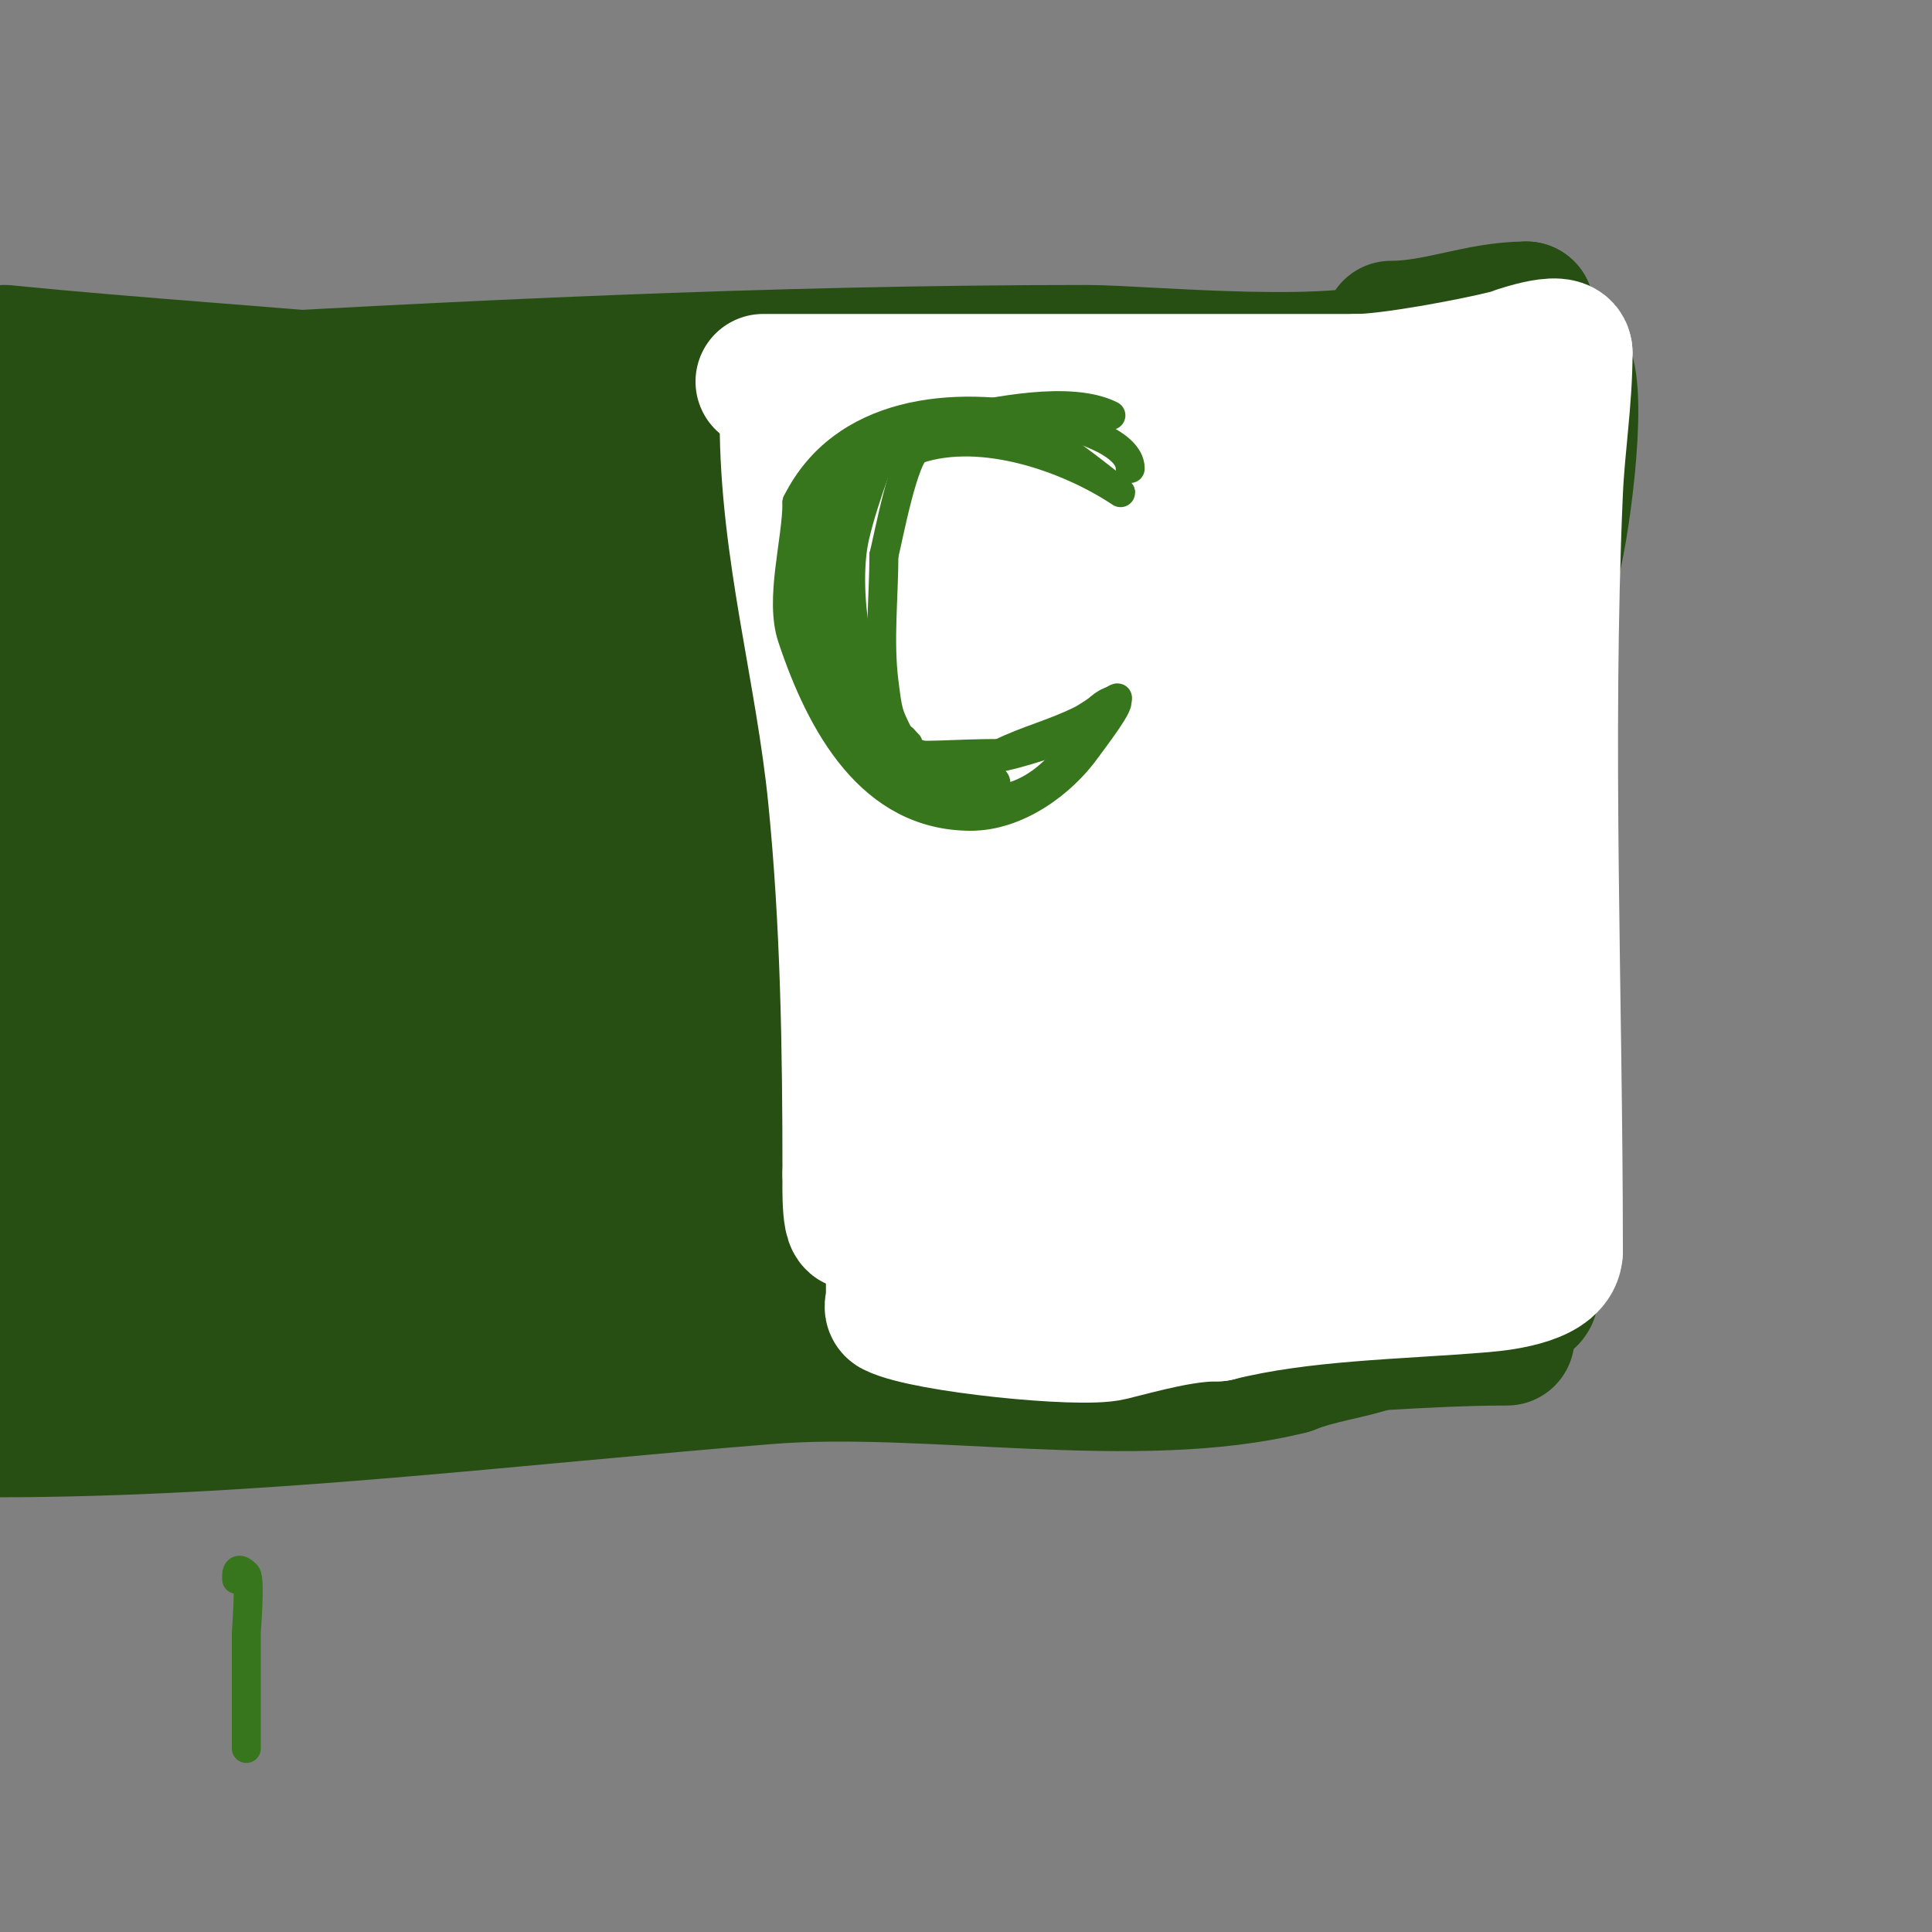 <svg viewBox='0 0 400 400' version='1.1' xmlns='http://www.w3.org/2000/svg' xmlns:xlink='http://www.w3.org/1999/xlink'><rect x="0" y="0" width="400" height="400" fill="#808080" stroke="none"/><g fill='none' stroke='#274e13' stroke-width='28' stroke-linecap='round' stroke-linejoin='round'><path d='M271,98c-29.499,-19.666 -60.698,-22 -96,-22c-34.656,0 -71.039,2.208 -105,9c-3.039,0.608 -14.988,4.331 -19,5c-16.164,2.694 -32.662,2.958 -49,5'/><path d='M274,89c3.597,0 20,-9.566 20,-8'/><path d='M294,81c0,61.583 -1,124.134 -1,185'/><path d='M293,266c0,14.41 -13.657,12.063 -26,17'/><path d='M267,283c-31.568,7.892 -74.844,-0.652 -108,2c-53.192,4.255 -106.503,11 -160,11'/><path d='M292,71c-12.755,6.378 -54.859,2 -67,2c-65.236,0 -129.877,3.225 -195,7'/><path d='M260,100c0,1.054 -1.946,1 -3,1c-10,0 -20,0 -30,0c-49.383,0 -98.691,0.182 -148,3'/><path d='M55,113c21,0 42,0 63,0c25,0 50,0 75,0c13.333,0 26.667,0 40,0c7.625,0 28.597,1 2,1c-9,0 -18,0 -27,0c-69.667,0 -139.333,0 -209,0'/><path d='M7,114c78.667,0 157.333,0 236,0c0.667,0 -1.333,0 -2,0c-2,0 -4,0 -6,0c-7,0 -14.001,0.143 -21,0c-9.337,-0.191 -18.689,-0.273 -28,-1c-38.325,-2.994 -76.644,-6.003 -115,-9c-11.21,-0.876 -36.043,1.021 -22,-6'/><path d='M49,98c17.953,-4.488 35.555,-6.951 54,-9c3.989,-0.443 7.996,-0.714 12,-1c0.665,-0.048 2.565,0.353 2,0c-10.768,-6.73 -21.453,-6.805 -34,-8c-27.39,-2.609 -54.7,-4.27 -82,-7'/><path d='M-1,109c6.025,29.12 7.908,46.527 9,76c0.308,8.328 0,16.667 0,25c0,0.448 -1.852,11.926 2,10c2.211,-1.105 4.829,-7.029 5,-8c4.957,-28.092 5.528,-57.705 6,-86c0.094,-5.666 0,-11.333 0,-17c0,-4.346 2.073,-9.927 -1,-13c-0.527,-0.527 -1.723,-1.692 -2,-1c-2.528,6.319 -1,29.629 -1,36c0,30.907 -4,61.086 -4,92'/><path d='M13,223c0,8.667 0,17.333 0,26c0,3 -2.121,11.121 0,9c12.385,-12.385 23.138,-28.255 26,-46c2.501,-15.506 1,-32.337 1,-48c0,-6 0,-12 0,-18c0,-0.426 -0.879,-8.844 -1,-8c-1.789,12.526 0,27.508 0,40c0,33.664 1,67.379 1,101'/><path d='M40,279c2.263,4.526 6.736,1.74 8,-3c3.34,-12.525 1,-28.245 1,-41c0,-29.802 -4.301,-59.316 -7,-89c-0.226,-2.485 0.282,-21.718 -3,-25c-1.414,-1.414 0,4 0,6c0,7.341 0.355,14.688 1,22c2.823,31.997 6,63.876 6,96c0,0.275 1.114,23 -1,23'/><path d='M45,268c-7.667,0 -15.333,0 -23,0c-0.182,0 -8.716,0.569 -9,0c-2.482,-4.964 -0.033,-12.808 -3,-18c-1.121,-1.961 -7,-5.047 -7,-7c0,-2.491 -0.149,-1.298 2,3'/><path d='M5,246c0.685,4.798 -1.142,15.717 1,20c1.265,2.53 4.735,-3.47 6,-6c7.451,-14.901 12.477,-30.966 17,-47c6.872,-24.366 15.812,-46.873 20,-72c1,-6 1.972,-12.005 3,-18c0.972,-5.671 2.103,-11.316 3,-17c0.104,-0.659 0,-2.667 0,-2c0,19.683 5.364,37.61 9,57c2.363,12.604 4.341,25.284 6,38'/><path d='M70,199c1.333,8.667 2.76,17.32 4,26c1.192,8.345 1.132,20.868 6,16c12.405,-12.405 10.651,-33.614 13,-51c2.355,-17.427 2.579,-40.946 0,-59c-0.764,-5.35 -3,-10.548 -3,-16c0,-2.333 0,4.667 0,7c0,5.333 0,10.667 0,16c0,7 -0.311,14.007 0,21c1.298,29.196 4.79,57.344 10,86'/><path d='M100,245c0,13.664 3.112,-1.664 2,-7c-3.691,-17.715 -7.679,-18.433 -14,-37c-2.892,-8.496 -4.271,-17.45 -7,-26c-5.055,-15.838 -17,-36.591 -17,-53c0,-0.333 -0.03,0.668 0,1c0.303,3.336 0.584,6.676 1,10c0.251,2.012 0.582,4.016 1,6c2.249,10.685 4.352,21.407 7,32c1.766,7.063 4.196,13.947 6,21c4.666,18.239 9.654,35.958 15,54c3.972,13.407 6.609,29.226 18,11'/><path d='M112,257c1.484,-23.741 2.072,-38.857 -5,-62c-5.803,-18.993 -11.55,-37.924 -17,-57c-0.735,-2.573 -3.835,-14.165 -1,-17c2.224,-2.224 5.689,2.867 8,5c2.604,2.403 4.25,5.766 7,8c10.197,8.285 23.016,12.207 35,17'/><path d='M139,151c13,4 25.884,8.399 39,12c32.213,8.843 60.032,9.798 88,-8c6.422,-4.087 10.883,-10.243 17,-15c8.582,-6.675 16,-12.201 16,-24'/><path d='M299,116c-1.333,-2 -3.667,-7.167 -7,-8c-15.353,-3.838 -44.3,3.358 -61,4c-4.494,0.173 -36.617,-3.192 -43,0c-2,1 3.913,2.197 6,3c2.369,0.911 4.492,2.604 7,3c3.951,0.624 8.005,-0.2 12,0c8.383,0.419 16.62,2.534 25,3c13.762,0.765 27.327,-0.953 41,1'/><path d='M279,122c4.63,4.63 6.939,29.97 11,32c3.994,1.997 11.719,-14.204 12,-15c2.315,-6.558 1,-15.159 1,-22c0,-16 0,-32 0,-48'/><path d='M303,69c-2.395,2.395 -0.88,10.325 -1,12c-0.878,12.296 -1,24.564 -1,37c0,34.333 0,68.667 0,103c0,6.567 -2.734,34.532 0,40c1.054,2.108 1,-4.643 1,-7c0,-5 0.514,-10.027 0,-15c-1.913,-18.493 -4.629,-30.01 -11,-47'/><path d='M291,192c-4.451,-17.063 -8.623,-34.198 -14,-51c-1.285,-4.016 -2.597,-8.024 -4,-12c-0.744,-2.109 -1.76,-7.861 -3,-6c-1.808,2.713 -1,13.591 -1,14c0,23.509 0.15,46.631 3,70c1.421,11.656 2.339,23.375 4,35c0.629,4.403 2.128,8.639 3,13c0.196,0.981 -0.707,3.707 0,3c5.218,-5.218 0.494,-39.751 0,-43c-4.93,-32.395 -18.562,-63.33 -34,-92'/><path d='M245,123c-1,-2.667 -1.843,-5.397 -3,-8c-0.303,-0.681 -1.877,-1.735 -2,-1c-1.875,11.249 0,24.746 0,36c0,17.954 -0.664,36.064 0,54c0.42,11.345 1.261,22.671 2,34c0.393,6.024 -1.349,12.977 2,18c0.585,0.877 0.869,-1.954 1,-3c0.207,-1.654 0,-3.333 0,-5c0,-9 1.164,-18.076 0,-27c-3.12,-23.917 -12.066,-48.664 -21,-71c-3.822,-9.554 -8.946,-18.542 -13,-28c-3.234,-7.546 -3,-11.1 -3,-6'/><path d='M208,116c4.662,32.633 18.948,64.838 34,94c4.305,8.342 12.511,23.326 19,19c2.573,-1.716 1,-15.572 1,-17c0,-3.667 0.485,-7.365 0,-11c-2.007,-15.054 -7.154,-24.431 -12,-38c-1.95,-5.459 -4.143,-15.655 -8,-1c-1.032,3.922 -1.368,7.994 -2,12c-0.368,2.328 -0.753,4.656 -1,7c-1.087,10.325 -2,20.667 -3,31'/><path d='M236,212c-0.416,4.994 -1,9.989 -1,15c0,0.667 0.298,-1.404 0,-2c-1.406,-2.813 -3.594,-5.187 -5,-8c-1.938,-3.876 -3.583,-7.905 -5,-12c-4.034,-11.655 -7.33,-23.585 -12,-35c-3.165,-7.738 -6.854,-15.255 -10,-23c-1.19,-2.93 -2.07,-5.978 -3,-9c-0.528,-1.716 -1.333,-6.667 -2,-5c-2.137,5.343 -1.752,11.383 -3,17c-4.436,19.964 -6.709,39.785 -10,60c-1.303,8.005 -3.052,15.945 -4,24c-0.389,3.311 0.256,6.676 0,10c-0.081,1.051 -1,4.054 -1,3c0,-5.754 2.054,-11.324 3,-17'/><path d='M183,230c3.515,-20.384 8.712,-40.389 10,-61c0.354,-5.665 0.742,-11.329 1,-17c0.106,-2.331 2.302,-6.616 0,-7c-24.698,-4.116 -59.987,1.251 -87,-1c-0.664,-0.055 1.333,0 2,0c2,0 4,0 6,0c9.667,0 19.333,0 29,0c30.333,0 60.667,0 91,0'/><path d='M235,144c0,11.435 -23.291,6 -29,6c-8.667,0 -17.379,0.892 -26,0c-11.447,-1.184 -24.132,-0.079 -34,-6c-4.178,-2.507 -8.298,-7.532 -12,-10c-3.57,-2.38 -40.324,-3.607 -25,-5c1.992,-0.181 4,0 6,0c4.333,0 8.667,0 13,0'/><path d='M128,129c35,0 70,0 105,0c4.612,0 9.013,-0.99 13,2c2.983,2.237 9.384,10.864 6,15c-1.263,1.544 -22.512,8.913 -23,9c-3.143,0.563 -93.388,12.281 -100,13c-14.971,1.627 -29.964,3.165 -45,4c-8.986,0.499 -18,0 -27,0c-0.667,0 -2.667,0 -2,0c19.388,0 38.62,4.385 58,6c25.987,2.166 51.968,4.48 78,6c41.74,2.437 83.385,0.532 125,4'/><path d='M316,188c3.682,0 -7.318,1 -11,1c-8,0 -16,0 -24,0c-11.667,0 -23.333,0 -35,0c-41,0 -82,0 -123,0c-13.667,0 -27.374,-1.048 -41,0c-2.397,0.184 3.741,3.179 6,4c2.784,1.012 22.066,7.013 27,8c23.724,4.745 47.939,6.218 72,8c4.621,0.342 33.908,2.202 42,4c2.512,0.558 13.846,6 5,6'/><path d='M234,219c-34.333,0 -68.667,0 -103,0c-8,0 -16,0 -24,0c-2,0 -4.891,-1.664 -6,0c-0.971,1.456 6.096,3.849 7,4c8.974,1.496 17.924,3.363 27,4c35.84,2.515 72.048,-0.696 108,2c1.74,0.13 28.38,3.013 32,4c1.101,0.3 20.799,6.582 13,8c-2.644,0.481 -5.319,0.809 -8,1c-6.658,0.476 -13.341,0.533 -20,1c-12.343,0.866 -24.658,2.108 -37,3c-15.326,1.108 -30.667,2 -46,3'/><path d='M177,249c-30.972,2.121 -61.955,5 -93,5c-7.763,0 -15.211,-0.026 -23,-1c-0.41,-0.051 -11.082,-1.918 -11,-2c2.539,-2.539 6.611,2.814 10,4c3.456,1.21 14.11,3.767 19,4c11.658,0.555 23.33,0.818 35,1c9.665,0.151 19.333,0 29,0'/><path d='M143,260c42.333,0 84.667,0 127,0'/><path d='M270,260c0.667,0 2.667,0 2,0c-2.667,0 -5.333,0 -8,0c-8.667,0 -17.333,0 -26,0c-23.667,0 -47.355,-1.01 -71,0c-55.329,2.364 -111.452,9.273 -167,5'/><path d='M316,269c2.089,0 1,-6.294 1,-13c0,-9.333 0,-18.667 0,-28c0,-29.44 -5.012,-82.965 4,-110'/><path d='M321,118c2.265,-6.796 6.17,-35.66 3,-42c-1.73,-3.46 -8,-8.832 -8,-12'/><path d='M316,64c-9.717,0 -18.286,4 -28,4'/><path d='M312,277c-17.818,0 -35.242,2 -53,2'/><path d='M28,282c-8.601,0 -17.301,1 -26,1'/></g>
<g fill='none' stroke='#ffffff' stroke-width='28' stroke-linecap='round' stroke-linejoin='round'><path d='M163,87c0,26.684 7.364,51.639 10,78c2.589,25.891 3,51.911 3,78'/><path d='M176,243c0,2.406 -0.314,13.629 2,9'/><path d='M158,79c41,0 82,0 123,0'/><path d='M281,79c6.575,0 23.54,-3.135 31,-5c0.743,-0.186 12,-4.474 12,-1'/><path d='M324,73c0,9.851 -1.572,19.16 -2,29c-2.267,52.13 0,104.782 0,157'/><path d='M322,259c0,5.233 -10.223,6.602 -15,7c-17.982,1.498 -37.461,1.615 -55,6'/><path d='M252,272c-7.043,0 -15.259,2.315 -22,4c-6.255,1.564 -38.311,-1.656 -45,-5c-0.596,-0.298 0,-1.333 0,-2c0,-6.667 0,-13.333 0,-20'/><path d='M185,249c0,-12.701 2.431,-23.485 3,-36c0.724,-15.922 0,-32.048 0,-48c0,-7 1.373,-14.136 0,-21c-1.802,-9.011 -4,-19.693 -4,-29'/><path d='M184,115c0,-2 0,-4 0,-6c0,-1.333 0,-5.333 0,-4c0,19.187 7.547,37.632 12,56c6.08,25.081 13.977,49.885 19,75'/><path d='M215,236c7.488,0 6.865,-22.362 7,-26c0.679,-18.321 0,-36.667 0,-55c0,-11.667 0,-23.333 0,-35c0,-3.485 2,-16.305 2,-13'/><path d='M224,107c0,14.78 -0.448,29.31 2,44c1.236,7.418 3.593,14.612 5,22c1.345,7.062 2.185,13.102 4,20c0.269,1.021 1.582,19.709 7,17c5.215,-2.608 6.392,-9.785 9,-15c1.135,-2.271 2.359,-4.544 3,-7c5.567,-21.339 7.995,-43.213 11,-65c0.528,-3.826 4.349,-30 7,-30'/><path d='M272,93c0,8.123 4.061,18.243 6,26c3.55,14.201 6.808,28.531 9,43c1.568,10.349 3.52,20.638 5,31c0.667,4.667 1.415,9.322 2,14c0.207,1.654 2.302,5.513 3,4c4.898,-10.613 4,-26.095 4,-37c0,-24.861 -1,-50.527 -1,-75'/><path d='M300,99c-7.333,0 -14.667,0 -22,0c-8.667,0 -17.333,0 -26,0c-15.333,0 -30.667,0 -46,0c-5.448,0 -14,-2.873 -14,3'/><path d='M192,102c0,16.568 13.519,27.064 18,42c0.867,2.891 -1.134,6.866 1,9c2.381,2.381 2.579,-2.728 3,-12c0.375,-8.25 0,-16.717 0,-25c0,-3.333 -2.357,-7.643 0,-10c1.509,-1.509 3.292,2.719 5,4c1.333,1 2.866,1.779 4,3c9.682,10.426 17.497,21.491 22,35'/><path d='M245,148c0.745,3.727 2.021,7.328 3,11c0.792,2.969 1.397,5.987 2,9c0.261,1.307 0,-2.667 0,-4c0,-4 0,-8 0,-12c0,-9.184 0.519,-15.765 -2,-25c-1.113,-4.081 -1,1.579 -1,7c0,2.667 0,5.333 0,8c0,6.333 0,12.667 0,19c0,23.333 0,46.667 0,70c0,1.78 -1.809,35.854 1,19'/><path d='M248,250c0,-19 0,-38 0,-57c0,-3.667 0,-7.333 0,-11c0,-1.667 0,-3.333 0,-5c0,-0.667 0,-2.667 0,-2c0,14.465 3.495,25.99 10,39c4.529,9.059 3.436,17.141 16,14c9.122,-2.28 8,-17.44 8,-25c0,-6.667 0,-13.333 0,-20c0,-2 0,-8 0,-6c0,0.667 0,1.333 0,2'/><path d='M282,179c0,17.654 3.29,25.935 7,43c1.432,6.587 1.365,13.46 3,20c0.296,1.184 1.512,7.537 2,9c1.179,3.538 10.22,-5.39 7,-7c-11.747,-5.873 -20.842,-12.104 -26,-25'/><path d='M275,219c-2.891,-10.12 -4.324,-20.609 -6,-31c-0.76,-4.712 -1.744,-9.396 -3,-14c-4.663,-17.098 -9,-16.655 -9,6c0,13.803 3.995,44.513 -1,57c-0.124,0.309 -0.764,0.236 -1,0c-2.55,-2.55 -4.172,-5.892 -6,-9c-1.218,-2.071 -17,-40.191 -17,-26'/><path d='M232,202c1.932,11.59 3,19.056 3,30c0,2.333 0.867,4.834 0,7c-0.619,1.547 -4.387,3.075 -3,4c5.575,3.716 13.323,-1.444 20,-2c11.457,-0.955 23.484,0 35,0c4.765,0 11,-2.146 11,4'/><path d='M298,245c0,2.424 3.573,-7.549 4,-9c1.255,-4.267 1.801,-8.717 3,-13c1.222,-4.366 7.206,-9.794 4,-13c-2,-2 -4.264,3.767 -6,6c-5.785,7.438 -14.274,14.274 -21,21c-15.868,15.868 -29.246,17 -50,17'/><path d='M232,254c-5.541,0 -12.676,-1.331 -18,0c-1.656,0.414 -7.512,3.658 -10,2c-1.54,-1.027 -2.749,-5.83 -3,-7c-1.364,-6.365 -5,-15.617 -5,-22c0,-2.687 0.15,5.45 1,8'/><path d='M197,235c0.355,3.554 2.806,23.451 9,25c7.755,1.939 17.955,0 26,0'/></g>
<g fill='none' stroke='#38761d' stroke-width='6' stroke-linecap='round' stroke-linejoin='round'><path d='M234,97c0,-5.643 -12.389,-8.975 -17,-10c-19.94,-4.431 -42.557,-1.886 -52,17'/><path d='M165,104c0,8.09 -3.672,19.984 -1,28c5.969,17.906 16.29,37 37,37'/><path d='M201,169c9.57,0 18.859,-6.803 24,-14c1.422,-1.991 7.651,-10 6,-10'/><path d='M231,145c-3.685,0 -6.81,6.603 -11,8c-13.046,4.349 -26.834,9.166 -39,-3'/><path d='M181,150c-1.3,-3.899 -3.998,-3.993 -5,-8c-3.511,-14.044 -12.092,-50 13,-50'/><path d='M189,92c9.028,-3.009 22.509,-3.852 31,1c2.568,1.467 12,9.054 12,9'/><path d='M232,102c-10.75,-7.167 -28.58,-13.473 -42,-9c-2.832,0.944 -6.066,18.266 -7,22'/><path d='M183,115c0,8.349 -1.04,17.676 0,26c0.82,6.562 0.869,6.737 3,11c0.17,0.34 3.73,3.73 1,1'/><path d='M187,153c-9.035,-6.777 -12.737,-30.366 -10,-42c1.038,-4.413 2.475,-8.73 4,-13c0.251,-0.702 1.667,-2.333 1,-2c-2.294,1.147 -7.332,23.105 -8,26c-1.068,4.626 0,13.244 0,18'/><path d='M174,140c0.412,1.649 1,5 1,5c0,0 0,-2 0,-3c0,-4 0.266,-8.009 0,-12c-0.402,-6.024 -1.368,-11.996 -2,-18c-0.1,-0.95 0.725,-6.863 -1,-6c-1.591,0.796 -3.97,11.284 -5,13'/><path d='M167,119c0,11.262 0.783,14.23 7,24c0.163,0.257 4.55,9.45 6,8c0.734,-0.734 -3.602,-9.006 -4,-10c-2.655,-6.638 -11.439,-32.561 -5,-39'/><path d='M171,102c0.772,-0.772 2.823,-3.412 4,-4c0.298,-0.149 1.236,-0.236 1,0c-11.1,11.1 -14.135,35.297 -5,49'/><path d='M171,147c12.171,12.171 16.685,9 36,9'/><path d='M207,156c5.55,-2.775 11.13,-4.065 17,-7c1.566,-0.783 9.178,-6.178 7,-4'/><path d='M231,145c-9.643,9.643 -13.219,21 -29,21c-5.497,0 -12.113,-0.113 -16,-4'/><path d='M186,162c0,-2.488 -3.013,-2.338 -5,-3c-0.707,-0.236 -1.707,-1.764 -1,-2c4.365,-1.455 7.967,3.328 12,4c3.367,0.561 16.004,-2.007 14,2'/><path d='M206,163c-9.595,0 -15.441,3.169 -25,-4c-6.235,-4.676 -3.467,-15.467 -8,-20'/><path d='M173,139c-3.726,-7.452 -2.333,-18.004 -1,-26c0.137,-0.821 1.714,-11.857 4,-13c0.596,-0.298 1.6,0.533 2,0c0.355,-0.473 1.16,-5.16 2,-6c3.911,-3.911 13.652,-3.652 17,-7'/><path d='M197,87c8.769,-1.754 24.512,-5.244 33,-1'/><path d='M49,327c0,-0.5 -0.333,-3.333 2,-1c0.889,0.889 0,11.524 0,12c0,8 0,16 0,24'/></g>
</svg>